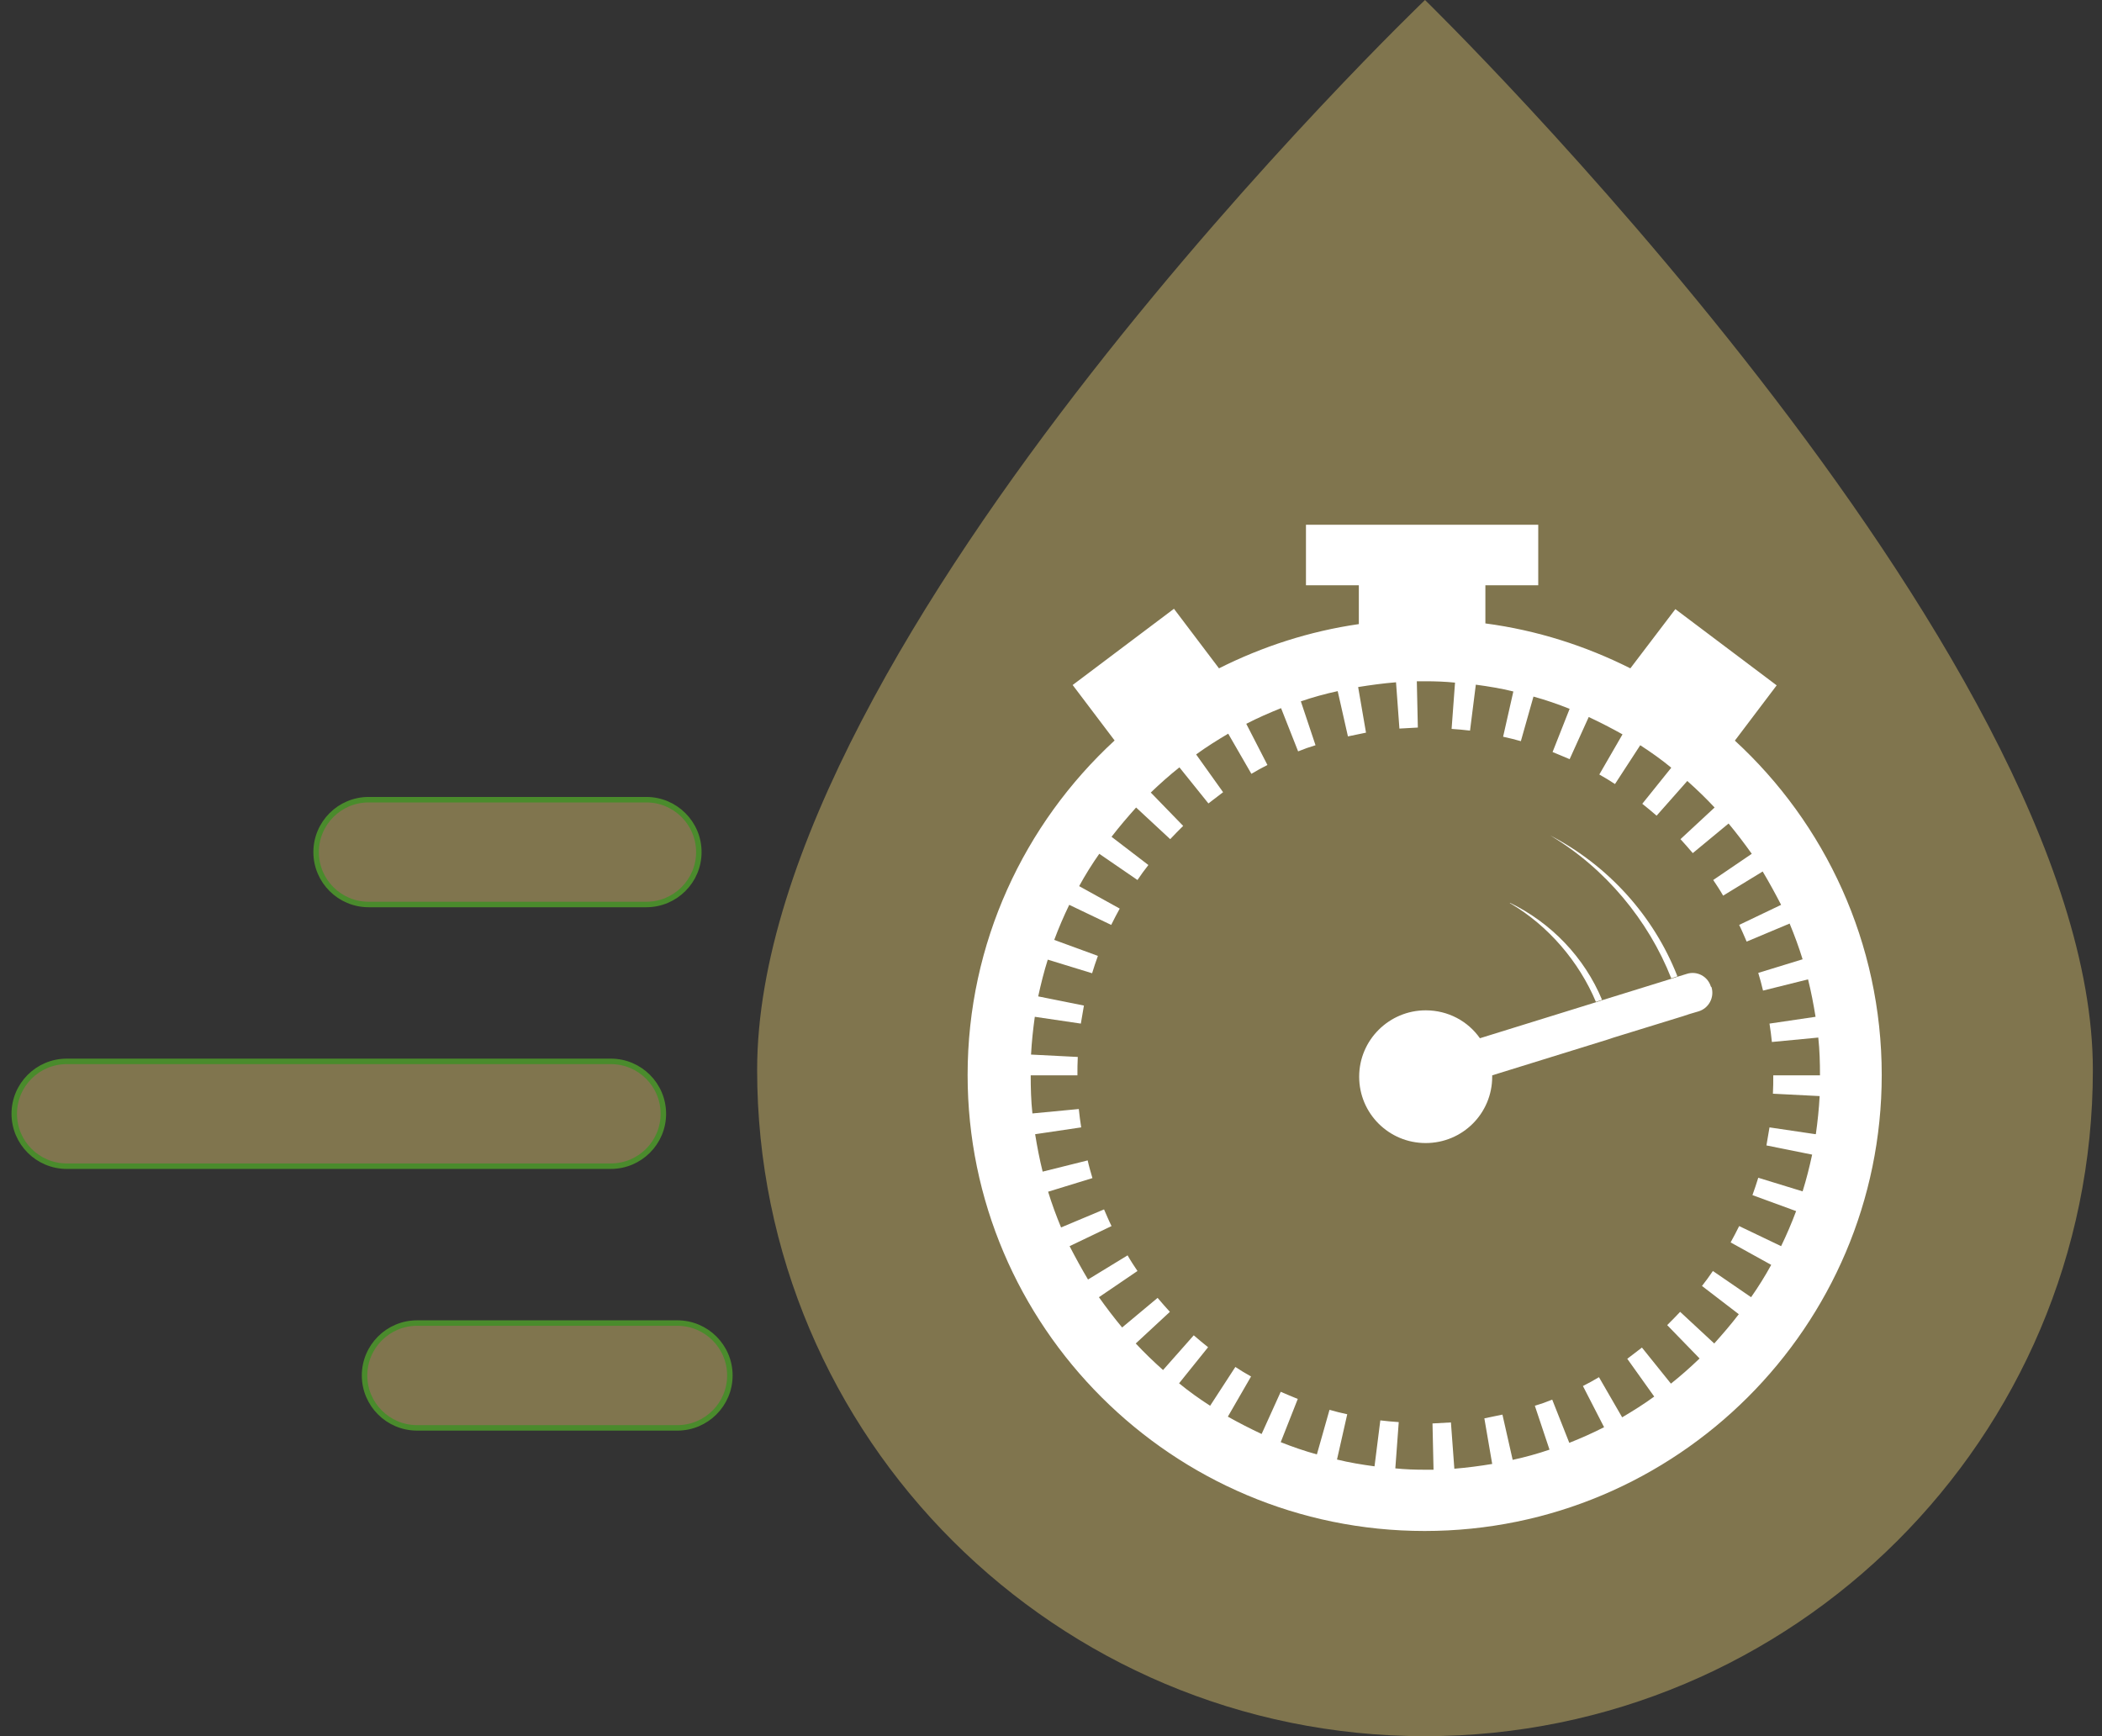 <svg width="115" height="95" viewBox="0 0 115 95" fill="none" xmlns="http://www.w3.org/2000/svg">
<rect x="0" y="0" width="115" height="95" fill="#333333" stroke="none"/>
<g clip-path="url(#clip0_3873_15)">
<g style="mix-blend-mode:multiply">
<path d="M41.423 58.542C41.423 78.67 57.789 95 77.962 95C98.134 95 114.5 78.67 114.5 58.542C114.5 35.62 77.962 0 77.962 0C77.962 0 41.423 34.969 41.423 58.542Z" fill="#80754E"/>
<path d="M35.359 49.492H20.169C18.582 49.492 17.295 48.208 17.295 46.625C17.295 45.042 18.582 43.757 20.169 43.757H35.359C36.945 43.757 38.233 45.042 38.233 46.625C38.233 48.208 36.945 49.492 35.359 49.492Z" fill="#80754E" stroke="#4A8B2C" stroke-width="0.3" stroke-linecap="round" stroke-linejoin="round"/>
<path d="M37.057 78.13H22.819C21.232 78.13 19.945 76.845 19.945 75.263C19.945 73.68 21.232 72.395 22.819 72.395H37.057C38.643 72.395 39.931 73.68 39.931 75.263C39.931 76.845 38.643 78.13 37.057 78.13Z" fill="#80754E" stroke="#4A8B2C" stroke-width="0.3" stroke-linecap="round" stroke-linejoin="round"/>
<path d="M33.418 58.076H3.654C2.067 58.076 0.78 59.361 0.78 60.944C0.78 62.526 2.067 63.811 3.654 63.811H33.418C35.004 63.811 36.292 62.526 36.292 60.944C36.292 59.361 35.004 58.076 33.418 58.076Z" fill="#80754E" stroke="#4A8B2C" stroke-width="0.3" stroke-linecap="round" stroke-linejoin="round"/>
<path d="M94.906 40.536L97.201 37.501L91.659 33.33L89.196 36.57C86.751 35.341 84.083 34.484 81.265 34.112V32.026H84.157V28.712H71.449V32.026H74.342V34.149C71.636 34.54 69.061 35.378 66.691 36.57L64.227 33.311L58.685 37.482L60.98 40.517C56.035 45.079 52.938 51.596 52.938 58.821C52.938 72.581 64.153 83.772 77.943 83.772C91.734 83.772 102.949 72.581 102.949 58.821C102.949 51.596 99.851 45.061 94.906 40.517V40.536ZM99.329 62.061L96.809 61.688C96.754 62.024 96.698 62.359 96.641 62.675L99.142 63.178C98.993 63.867 98.825 64.537 98.62 65.189L96.194 64.444C96.1 64.761 95.988 65.077 95.876 65.394L98.265 66.269C98.022 66.921 97.743 67.572 97.444 68.187L95.149 67.088C94.999 67.386 94.85 67.684 94.682 67.982L96.903 69.211C96.567 69.825 96.194 70.421 95.802 70.98L93.712 69.546C93.525 69.825 93.32 70.105 93.115 70.365L95.13 71.911C94.701 72.469 94.253 72.991 93.786 73.512L91.92 71.781C91.696 72.023 91.454 72.265 91.211 72.507L92.984 74.332C92.48 74.816 91.958 75.281 91.416 75.709L89.83 73.736C89.569 73.941 89.289 74.145 89.028 74.35L90.502 76.417C89.942 76.827 89.345 77.199 88.748 77.553L87.479 75.356C87.199 75.523 86.9 75.691 86.602 75.84L87.759 78.093C87.143 78.409 86.509 78.689 85.856 78.949L84.922 76.585C84.605 76.715 84.288 76.827 83.971 76.92L84.773 79.322C84.12 79.545 83.448 79.731 82.758 79.88L82.198 77.404C81.862 77.478 81.545 77.534 81.209 77.609L81.638 80.104C80.966 80.216 80.257 80.309 79.567 80.365L79.38 77.832C79.044 77.851 78.708 77.869 78.372 77.888L78.428 80.42C78.279 80.42 78.111 80.42 77.962 80.42C77.421 80.42 76.879 80.402 76.338 80.346L76.525 77.814C76.189 77.795 75.853 77.758 75.517 77.72L75.2 80.234C74.51 80.141 73.819 80.029 73.147 79.862L73.707 77.385C73.371 77.311 73.054 77.236 72.737 77.143L72.046 79.582C71.375 79.396 70.721 79.173 70.068 78.912L71.001 76.547C70.684 76.417 70.367 76.287 70.068 76.156L69.023 78.465C68.389 78.167 67.773 77.851 67.176 77.516L68.445 75.318C68.146 75.151 67.866 74.983 67.586 74.797L66.206 76.92C65.627 76.547 65.049 76.138 64.507 75.691L66.094 73.717C65.832 73.512 65.571 73.289 65.31 73.065L63.63 74.965C63.108 74.499 62.604 74.015 62.137 73.512L64.004 71.781C63.779 71.538 63.556 71.278 63.332 71.017L61.391 72.637C60.943 72.097 60.532 71.557 60.122 70.98L62.231 69.546C62.044 69.267 61.858 68.987 61.69 68.69L59.525 70.012C59.17 69.416 58.834 68.801 58.517 68.187L60.812 67.088C60.663 66.79 60.532 66.474 60.402 66.176L58.051 67.163C57.789 66.53 57.547 65.878 57.342 65.208L59.767 64.463C59.674 64.146 59.581 63.83 59.506 63.495L57.043 64.109C56.875 63.439 56.744 62.75 56.632 62.061L59.152 61.688C59.096 61.353 59.058 61.018 59.021 60.683L56.483 60.925C56.408 60.236 56.39 59.547 56.39 58.84H58.946C58.946 58.504 58.946 58.169 58.965 57.834L56.408 57.704C56.446 56.996 56.52 56.307 56.614 55.637L59.133 56.009C59.189 55.674 59.245 55.339 59.301 55.022L56.8 54.52C56.95 53.831 57.118 53.16 57.323 52.509L59.749 53.254C59.842 52.937 59.954 52.62 60.066 52.304L57.677 51.429C57.92 50.777 58.2 50.125 58.498 49.511L60.794 50.609C60.943 50.312 61.092 50.014 61.26 49.716L59.04 48.487C59.376 47.872 59.749 47.276 60.141 46.718L62.231 48.152C62.417 47.872 62.623 47.593 62.828 47.332L60.812 45.787C61.242 45.228 61.69 44.707 62.156 44.185L64.022 45.917C64.246 45.675 64.489 45.433 64.731 45.191L62.959 43.366C63.462 42.882 63.985 42.417 64.526 41.988L66.112 43.962C66.373 43.757 66.653 43.552 66.915 43.348L65.44 41.281C66 40.871 66.597 40.499 67.195 40.145L68.463 42.342C68.743 42.175 69.042 42.007 69.341 41.858L68.183 39.605C68.799 39.288 69.434 39.009 70.087 38.748L71.02 41.113C71.337 40.983 71.654 40.871 71.972 40.778L71.169 38.376C71.822 38.153 72.494 37.966 73.185 37.817L73.745 40.294C74.08 40.219 74.398 40.164 74.734 40.089L74.304 37.594C74.995 37.482 75.685 37.389 76.376 37.333L76.562 39.866C76.898 39.847 77.234 39.828 77.57 39.81L77.514 37.277C77.663 37.277 77.831 37.277 77.981 37.277C78.522 37.277 79.063 37.296 79.604 37.352L79.417 39.884C79.753 39.903 80.089 39.94 80.425 39.977L80.742 37.464C81.433 37.557 82.123 37.668 82.795 37.836L82.235 40.312C82.571 40.387 82.888 40.462 83.206 40.555L83.896 38.115C84.568 38.301 85.221 38.525 85.874 38.786L84.941 41.15C85.258 41.281 85.576 41.411 85.874 41.541L86.919 39.233C87.554 39.531 88.169 39.847 88.767 40.182L87.498 42.379C87.796 42.547 88.076 42.715 88.356 42.901L89.737 40.778C90.316 41.15 90.894 41.56 91.435 42.007L89.849 43.981C90.11 44.185 90.371 44.409 90.633 44.632L92.312 42.733C92.835 43.199 93.338 43.683 93.805 44.185L91.939 45.917C92.163 46.159 92.387 46.42 92.611 46.681L94.57 45.061C95.018 45.601 95.429 46.141 95.839 46.718L93.73 48.152C93.917 48.431 94.104 48.71 94.272 49.008L96.436 47.686C96.791 48.282 97.127 48.896 97.444 49.511L95.149 50.609C95.298 50.907 95.429 51.224 95.559 51.522L97.91 50.535C98.172 51.168 98.414 51.82 98.62 52.49L96.194 53.235C96.287 53.551 96.38 53.868 96.455 54.203L98.918 53.589C99.086 54.259 99.217 54.948 99.329 55.637L96.809 56.009C96.865 56.344 96.903 56.68 96.94 57.015L99.478 56.773C99.553 57.462 99.571 58.151 99.571 58.84H97.015C97.015 59.175 97.015 59.51 96.996 59.845L99.553 59.975C99.515 60.683 99.441 61.372 99.347 62.042L99.329 62.061Z" fill="white"/>
<path d="M93.6 53.98C93.432 53.421 92.835 53.105 92.275 53.291L91.79 53.44L91.454 53.551L87.666 54.725L87.33 54.836L80.966 56.81C80.313 55.879 79.231 55.283 77.999 55.283C76.002 55.283 74.36 56.903 74.36 58.914C74.36 60.925 75.984 62.545 77.999 62.545C80.015 62.545 81.638 60.925 81.638 58.914C81.638 58.895 81.638 58.858 81.638 58.84L87.946 56.885L88.281 56.773L92.088 55.6L92.424 55.488L92.928 55.339C93.488 55.171 93.805 54.576 93.637 54.017L93.6 53.98Z" fill="white"/>
<path d="M82.608 49.418C84.717 50.647 86.397 52.639 87.311 54.818L87.647 54.706C86.677 52.378 84.866 50.498 82.608 49.399V49.418Z" fill="white"/>
<path d="M84.811 45.712C87.815 47.5 90.185 50.349 91.435 53.533L91.771 53.421C90.465 50.088 87.964 47.351 84.811 45.712Z" fill="white"/>
</g>
</g>
<defs>
<clipPath id="clip0_3873_15">
<rect width="114" height="95" fill="white" transform="translate(0.5)"/>
</clipPath>
</defs>
</svg>
